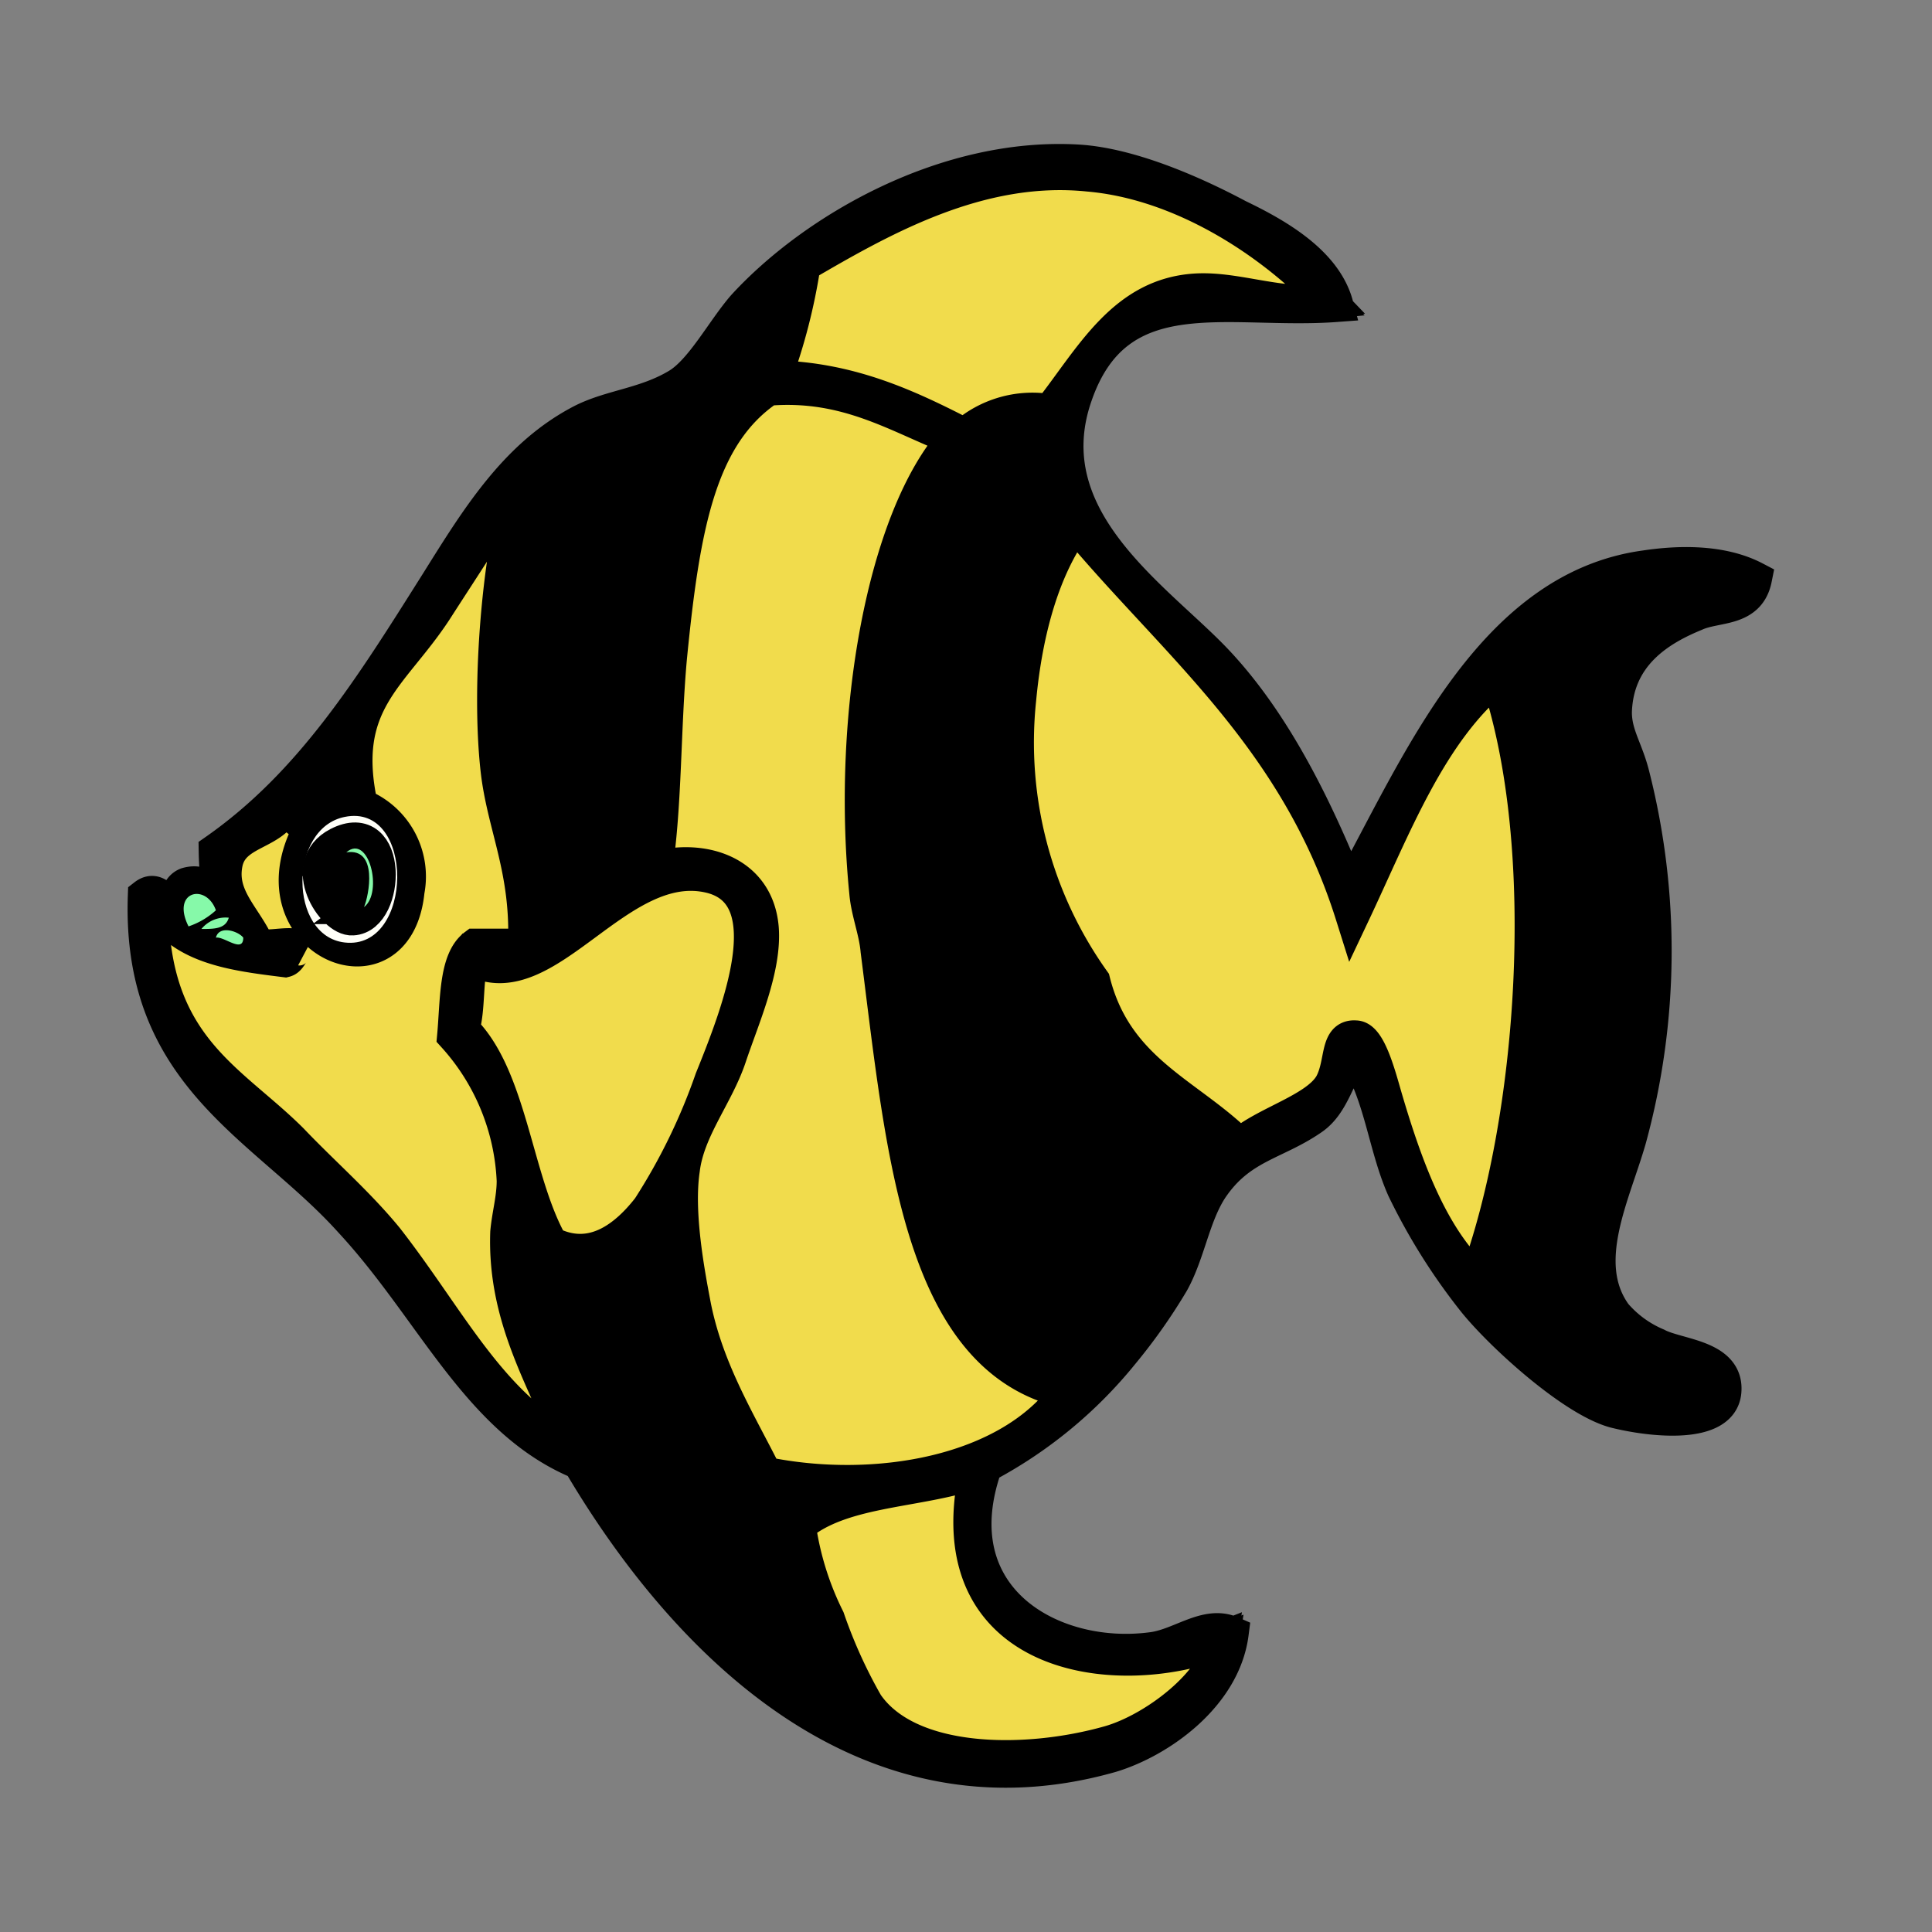 <svg id="bg_image_11" width="500" height="500" xmlns="http://www.w3.org/2000/svg" version="1.1" xmlns:xlink="http://www.w3.org/1999/xlink" xmlns:svgjs="http://svgjs.com/svgjs" class="bgs" preserveAspectRatio="xMidYMin slice"><rect width="100%" height="100%" fill="#808080" stroke="none"/><defs id="SvgjsDefs4412"/><rect id="rect_image_11" width="100%" height="100%" fill="none"/><svg id="variation_11" preserveAspectRatio="xMidYMin meet" viewBox="0 0 120 120" data-uid="11" data-keyword="variation_11" data-complex="true" style="overflow: visible;"><path id="11_l_0" d="M83 18.94C76.3 19.44 69.4 17.04 66.8 24.54C64.1 32.24 71.8 37.14 75.5 41.04S81.8 50.34 83.8 55.34C88.1 47.54 92.6 36.54 102.2 35.24C104.2 34.94 106.9 34.84 109 35.94C108.6 37.94 106.6 37.54 105.3 38.14C103.1 39.04 100.4 40.64 100.3 44.24C100.3 45.64 101 46.54 101.4 48.14A44.25 44.25 0 0 1 101.2 70.74C100.2 74.24 98 78.44 100.3 81.64A7 7 0 0 0 102.9 83.54C104.2 84.24 107.3 84.24 107.1 86.44S102.7 88.24 100.3 87.64C97.7 86.94 93.3 82.94 91.6 80.84A37.2 37.2 0 0 1 87.2 73.84C86 71.14 85.8 67.94 84.1 65.34C83.1 66.74 82.8 68.54 81.5 69.44C79.2 71.04 77 71.14 75.2 73.84C74.1 75.54 73.8 77.84 72.8 79.64A34.7 34.7 0 0 1 69.7 84.04A27.5 27.5 0 0 1 61.2 91.04C58.3 99.24 65.3 103.24 71.5 102.44C73.3 102.24 74.9 100.74 76.5 101.44C76 105.34 72 108.14 69 109.04C53.5 113.44 42.3 101.54 36 90.84C29.7 88.24 26.9 81.34 21.8 75.84C16.5 69.94 8.6 66.94 9 55.64C9.9 54.94 10.4 56.54 11 56.84C10.9 55.74 11.1 55.14 11.6 54.94C13 54.54 13.1 55.94 13.8 56.44A18.84 18.84 0 0 1 13.4 52.84C19.4 48.64 23.1 42.64 27.2 36.14C29.7 32.14 32.1 28.24 36.2 26.14C38 25.24 40.1 25.14 42.1 23.94C43.6 23.04 44.9 20.54 46.2 19.04C50.6 14.24 58.8 9.54 67 10.04C70.1 10.24 73.9 11.84 76.9 13.44C79.4 14.64 82.3 16.34 83 18.94ZM67.6 10.74C60.8 9.94 54.7 13.54 49.9 16.34A42 42 0 0 1 48.1 23.34C52.8 23.54 56.4 25.14 59.9 26.94A7 7 0 0 1 65.2 25.44C67.8 22.14 69.8 18.14 74.4 17.94C76.9 17.84 79.4 18.94 82.5 18.64C79 15 73.41 11.34 67.61 10.74ZM47.71 24C43.41 27 42.51 32.7 41.61 40.7C41.11 45.1 41.31 49.8 40.71 53.8C43.71 53 47.01 54 47.31 57.4C47.51 59.9 46.11 63 45.31 65.4S42.71 69.9 42.41 72.4C42.01 75.1 42.71 78.8 43.11 80.9C43.91 84.9 45.91 88.2 47.51 91.3C54.31 92.7 62.71 91.3 66.31 86.2C57.11 84.3 56.11 71.5 54.51 59C54.31 57.8 53.91 56.6 53.81 55.4C52.71 44.4 54.91 32.1 59.31 27.2C55.71 25.8 52.61 23.7 47.71 24ZM31.51 30.6C30.51 32.4 28.71 35.1 26.91 37.9C24.21 42.1 20.91 43.7 22.31 50C24.11 50.8 25.51 52.3 25.21 55.3C24.51 62.3 15.31 58.1 19.31 51.2C18.51 51.2 18.21 50.4 17.61 50C16.91 51.8 14.31 51.6 13.91 53.6S15.11 56.9 15.91 58.7C16.81 58.9 18.11 58.4 18.71 58.9C18.01 58.7 18.01 59.5 17.61 59.6C15.21 59.3 12.61 59 11.01 57.7C10.41 57.2 9.81 55.6 9.31 56.2C9.31 64.9 14.21 67 18.01 70.8A68.64 68.64 0 0 1 23.91 76.9C27.91 81.9 30.31 87.2 35.31 89.8C33.91 85.8 31.31 82 31.41 76.5C31.41 75.5 31.81 74.4 31.81 73.3A14.33 14.33 0 0 0 28.11 64.3C28.31 62.2 28.21 59.6 29.41 58.7H32.51C32.71 54 31.21 51.3 30.81 47.8C30.21 42.5 30.91 34.2 32.31 29.8C31.71 29.7 31.71 30.2 31.51 30.6ZM66.81 32.5C64.81 35.2 63.71 39.1 63.31 43.4A25.54 25.54 0 0 0 67.91 60.9C69.31 66.5 73.81 67.9 76.91 71.1C78.51 69.7 81.71 68.9 82.61 67.2C83.31 65.9 82.81 64.2 84.11 64.3C85.01 64.4 85.61 66.6 86.01 68C87.51 72.9 89.11 76.9 91.71 79.4C95.31 69.7 96.61 52.6 93.01 42C88.81 45.4 86.61 51.3 84.01 56.8C80.51 45.7 73.01 40 66.81 32.5ZM21.41 58.5C25.71 59 25.81 49.9 21.41 50.7C17.91 51.44 17.91 58.14 21.41 58.54ZM40.31 75A49.9 49.9 0 0 0 44.21 67C45.91 62.8 48.71 55.5 44.21 54.4C38.41 52.9 33.81 62 29.31 59.5C28.91 60.7 29.11 62.7 28.71 63.9C31.71 66.8 32.01 73.3 34.21 77.2C36.81 78.54 38.91 76.84 40.31 75ZM11.81 57.5A3 3 0 0 0 13.51 56.5C12.81 54.84 10.61 55.34 11.81 57.54ZM12.51 57.8C13.21 57.8 13.91 57.7 14.21 57.1A1.56 1.56 0 0 0 12.51 57.84ZM13.41 58.2C13.91 58.1 15.01 59.2 15.11 58.2C14.81 57.84 13.61 57.44 13.41 58.24ZM49.51 94.6A20.87 20.87 0 0 0 51.31 100.4A31 31 0 0 0 53.71 105.7C56.31 109.5 63.51 109.6 68.81 108.1C71.61 107.3 75.41 104.4 75.81 101.8C69.21 104.4 58.11 102.8 60.51 91.4H60.11C56.71 92.6 52.21 92.5 49.51 94.6Z " fill="#000000" class="000000" stroke-dasharray="0" stroke-width="2.12" stroke="#000000"/><path id="11_l_1" d="M82.51 18.74C79.41 19.04 76.91 17.94 74.41 18.04C69.81 18.24 67.81 22.24 65.21 25.54A6.4 6.4 0 0 0 59.91 27.04C56.41 25.24 52.81 23.54 48.11 23.44A35.81 35.81 0 0 0 49.91 16.44C54.71 13.64 60.81 10.14 67.61 10.84C73.41 11.34 79 15 82.51 18.74Z " data-color-original="#fff56e" fill="#f1dc4c" class="fff56e" stroke-dasharray="0" stroke-width="2.12" stroke="#000000"/><path id="11_l_2" d="M59.31 27.24C54.91 32.14 52.71 44.44 53.81 55.44C53.91 56.64 54.41 57.84 54.51 59.04C56.11 71.54 57.11 84.44 66.31 86.44C62.71 91.54 54.31 92.94 47.51 91.54C45.91 88.34 43.91 85.14 43.11 81.14C42.71 79.04 42.01 75.34 42.41 72.64C42.71 70.14 44.51 68.04 45.31 65.64S47.51 60.14 47.31 57.64C47.01 54.14 43.61 53.14 40.71 53.94C41.31 49.94 41.21 45.24 41.61 40.84C42.41 32.74 43.41 27.04 47.71 24.14C52.61 23.74 55.71 25.84 59.31 27.24ZM32.41 29.84C31.01 34.14 30.31 42.54 30.91 47.84C31.31 51.34 32.81 54.04 32.61 58.74H29.51C28.31 59.64 28.41 62.14 28.21 64.34A14.33 14.33 0 0 1 31.91 73.34C31.91 74.44 31.61 75.44 31.51 76.54C31.31 82.04 34.01 85.94 35.41 89.84C30.41 87.24 27.91 81.94 24.01 76.94C22.21 74.74 20.01 72.84 18.11 70.84C14.31 67.04 9.41 65.04 9.41 56.24C9.91 55.64 10.51 57.24 11.11 57.74C12.81 59.04 15.31 59.34 17.71 59.64C18.11 59.54 18.11 58.74 18.81 58.94C18.21 58.44 16.91 58.94 16.01 58.74C15.21 56.94 13.61 55.74 14.01 53.64S17.01 51.84 17.71 50.04C18.21 50.54 18.51 51.24 19.41 51.24C15.31 58.24 24.61 62.34 25.31 55.34A4.74 4.74 0 0 0 22.41 50.04C21.01 43.64 24.31 42.04 27.01 37.94C28.81 35.14 30.61 32.44 31.61 30.64C31.71 30.24 31.71 29.74 32.41 29.84ZM84 56.84C86.6 51.34 88.8 45.44 93 42.04C96.6 52.64 95.3 69.74 91.7 79.44C89 76.94 87.4 72.84 86 68.04C85.6 66.64 85 64.44 84.2 64.44C83 64.34 83.4 66.04 82.7 67.34C81.8 68.94 78.6 69.74 77 71.14C73.8 67.94 69.3 66.54 67.9 60.94A25.54 25.54 0 0 1 63.3 43.44C63.7 39.14 64.8 35.24 66.8 32.54C73 40 80.51 45.74 84 56.84Z " data-color-original="#fff56e" fill="#f1dc4c" class="fff56e" stroke-dasharray="0" stroke-width="2.12" stroke="#000000"/><path id="11_l_3" d="M21.41 50.74C25.81 49.84 25.71 59.04 21.41 58.54C17.91 58.14 17.91 51.44 21.41 50.74ZM21.91 57.04C24.11 56.94 24.21 50.64 21.01 52.44C18.51 53.74 20.71 57.14 21.91 57Z " data-color-original="#c9cfe2" fill="#fffff8" class="c9cfe2"/><path id="11_l_4" d="M34.21 77.24C32.01 73.34 31.71 66.84 28.71 63.94C29.11 62.74 28.91 60.74 29.31 59.54C33.91 62.14 38.41 52.94 44.21 54.44C48.71 55.64 45.91 62.84 44.21 67.04A37.29 37.29 0 0 1 40.31 75.04C38.91 76.84 36.81 78.54 34.21 77.24Z " data-color-original="#fff56e" fill="#f1dc4c" class="fff56e" stroke-dasharray="0" stroke-width="2.12" stroke="#000000"/><path id="11_l_5" d="M13.41 56.54A4.78 4.78 0 0 1 11.71 57.54C10.61 55.34 12.81 54.84 13.41 56.54ZM14.21 57C14.01 57.7 13.31 57.7 12.51 57.7A1.94 1.94 0 0 1 14.21 57ZM15.11 58.24C15.11 59.24 13.91 58.14 13.41 58.24C13.61 57.44 14.81 57.84 15.11 58.24Z " data-color-original="#ffffff" fill="#86f9a9" class="ffffff"/><path id="11_l_6" d="M60.21 91.54H60.61C58.21 102.94 69.21 104.54 75.91 101.94C75.51 104.54 71.71 107.44 68.91 108.24C63.61 109.74 56.41 109.64 53.81 105.84A31 31 0 0 1 51.41 100.54A18.83 18.83 0 0 1 49.61 94.74C52.21 92.54 56.71 92.64 60.21 91.54Z " data-color-original="#fff56e" fill="#f1dc4c" class="fff56e" stroke-dasharray="0" stroke-width="2.12" stroke="#000000"/><path id="11_l_7" d="M21 52.44C24.3 50.74 24.1 56.94 21.9 57.04C20.71 57.14 18.51 53.74 21 52.44ZM22.6 56.34C23.8 55.44 22.9 51.74 21.5 52.94C23.51 52.64 22.91 55.64 22.61 56.34Z " fill="#000000" class="000000" stroke-dasharray="0" stroke-width="2.12" stroke="#000000"/><path id="11_l_8" d="M21.51 52.94C22.91 51.74 23.81 55.44 22.61 56.34C22.91 55.64 23.51 52.64 21.51 52.94Z " data-color-original="#ffffff" fill="#86f9a9" class="ffffff"/></svg></svg>